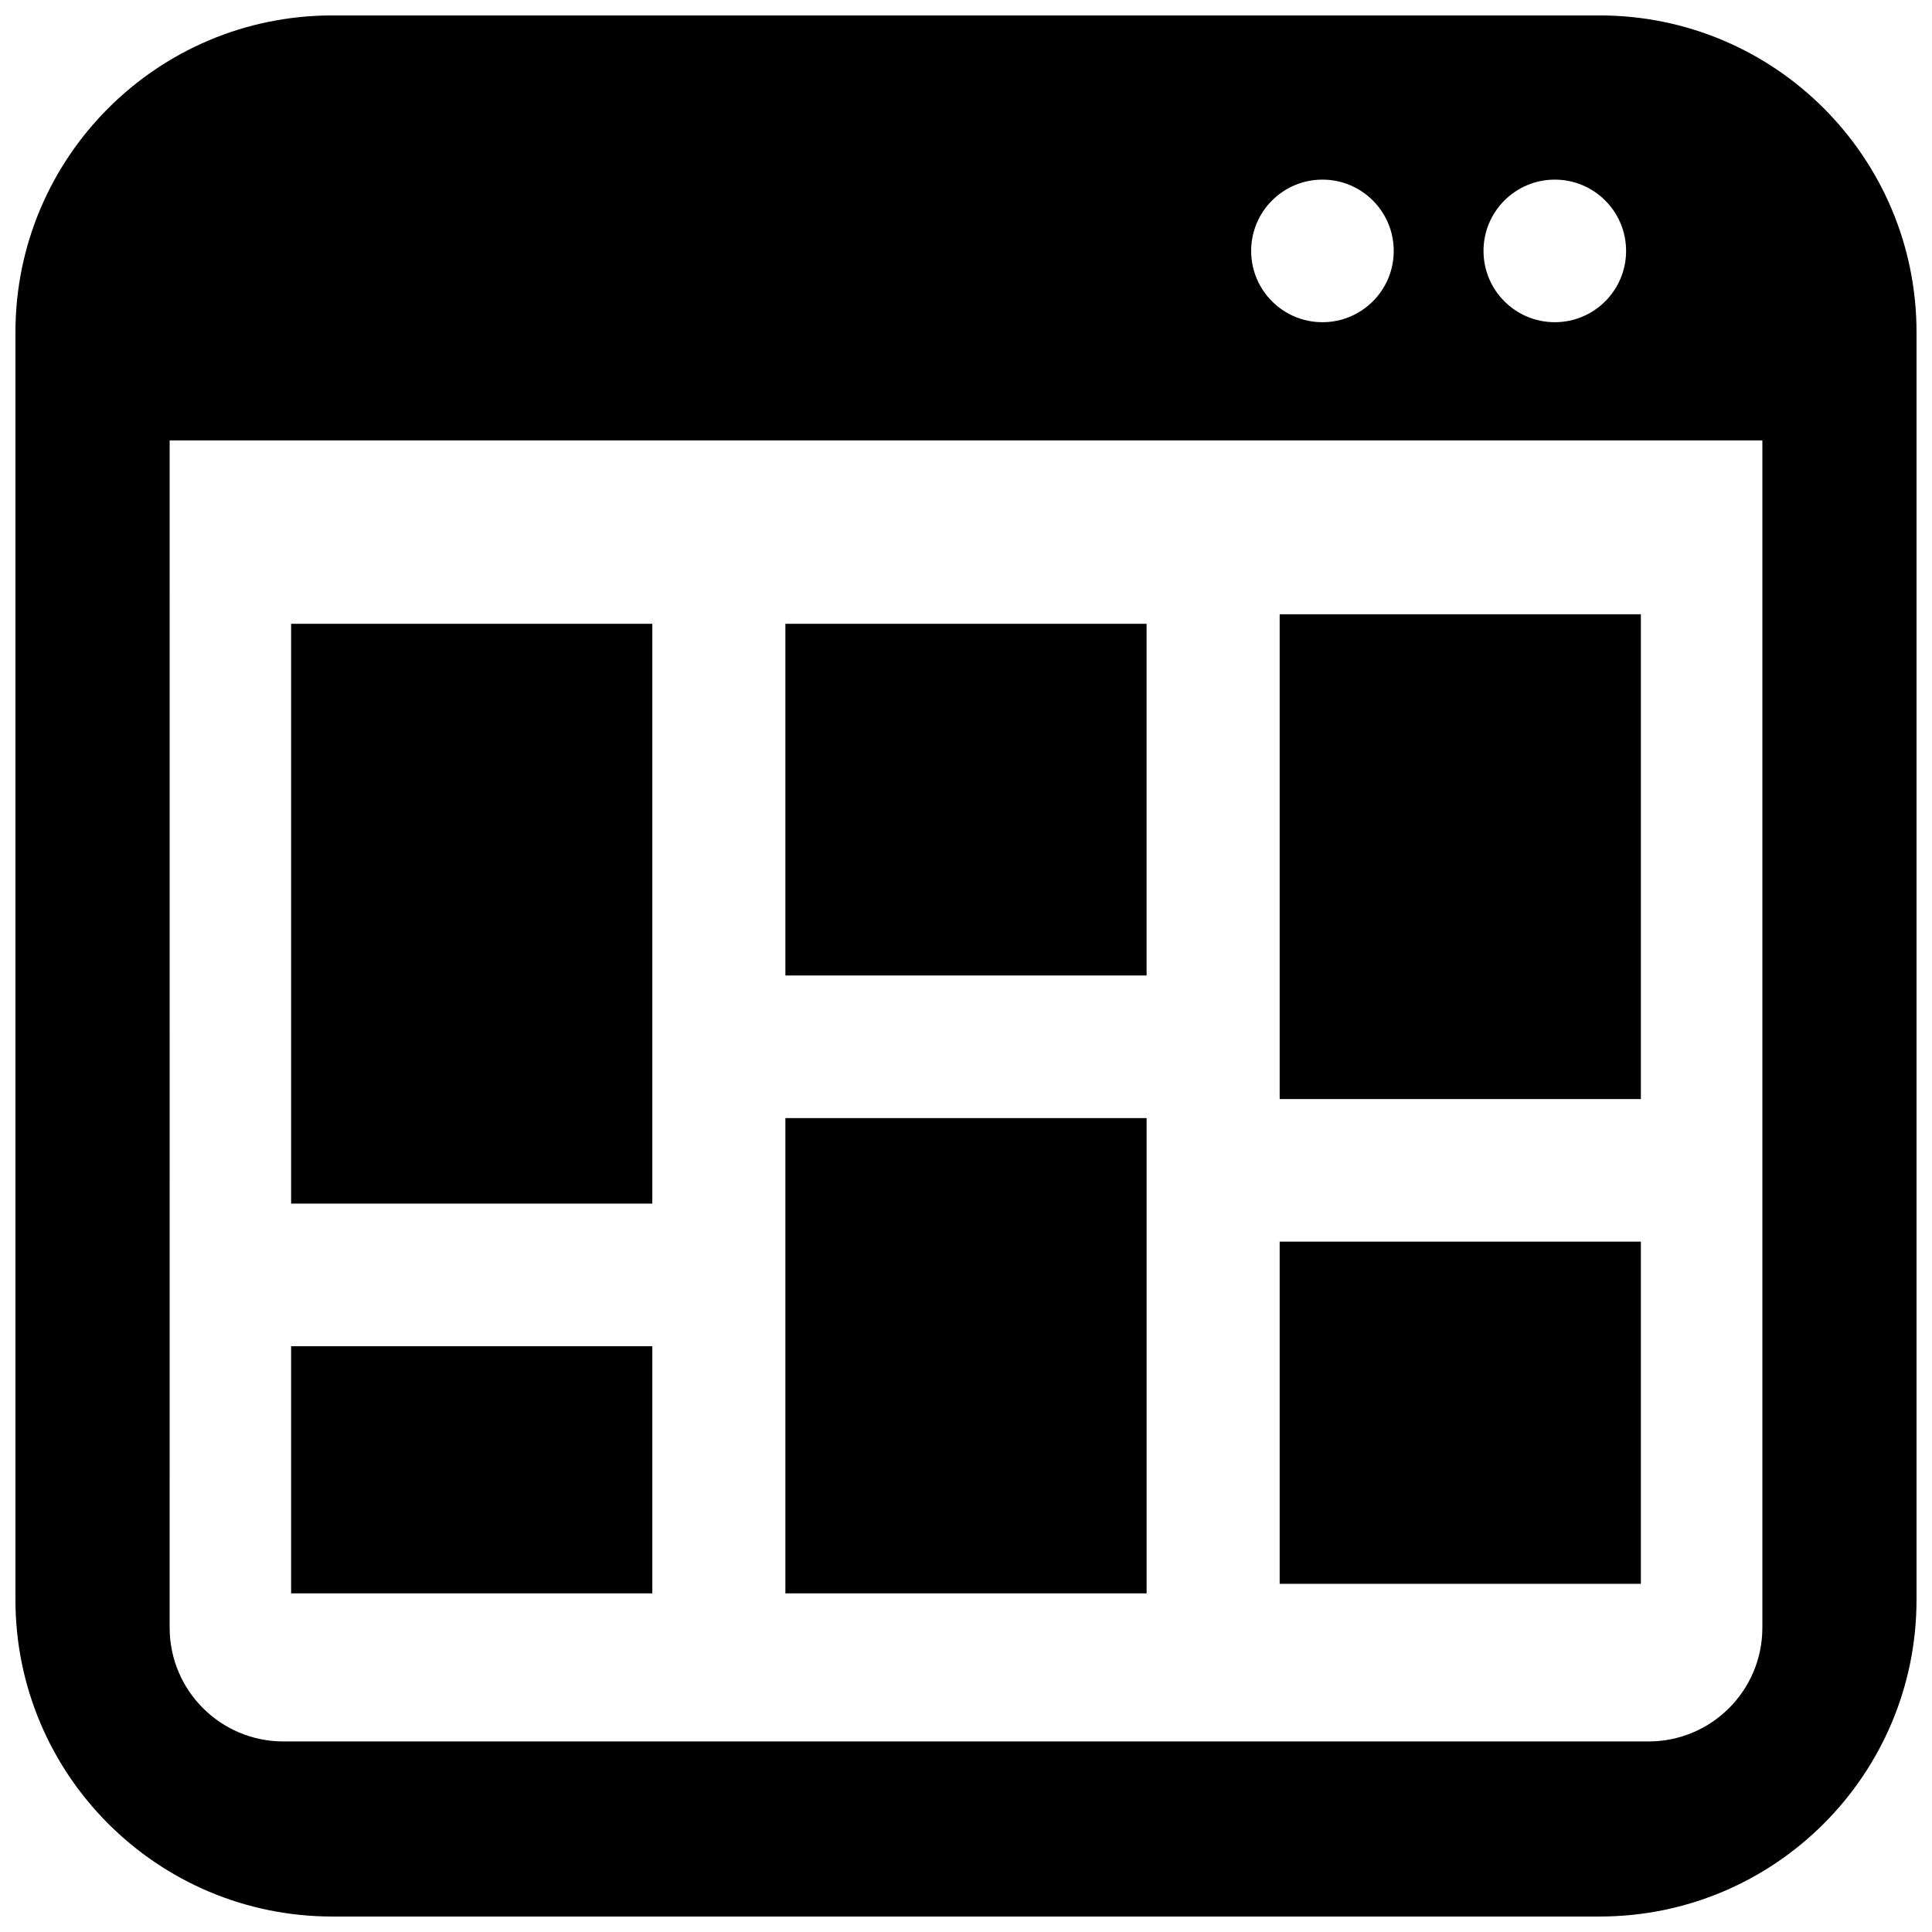 <?xml version="1.0" encoding="UTF-8"?>
<!-- Uploaded to: ICON Repo, www.svgrepo.com, Generator: ICON Repo Mixer Tools -->
<svg width="800px" height="800px" version="1.1" viewBox="144 144 512 512" xmlns="http://www.w3.org/2000/svg">
 <defs>
  <clipPath id="a">
   <path d="m148.09 148.09h503.81v503.81h-503.81z"/>
  </clipPath>
 </defs>
 <g clip-path="url(#a)">
  <path d="m232.06 148.09h335.87c46.375 0 83.969 37.594 83.969 83.969v335.87c0 46.375-37.594 83.969-83.969 83.969h-335.87c-46.375 0-83.969-37.594-83.969-83.969v-335.87c0-46.375 37.594-83.969 83.969-83.969zm262.4 43.512c-10.434 0-18.891 8.457-18.891 18.891 0 10.438 8.457 18.895 18.891 18.895 10.438 0 18.895-8.457 18.895-18.895 0-10.434-8.457-18.891-18.895-18.891zm61.578 0c-10.434 0-18.891 8.457-18.891 18.891 0 10.438 8.457 18.895 18.891 18.895 10.434 0 18.895-8.457 18.895-18.895 0-10.434-8.461-18.891-18.895-18.891zm-367.08 383.75c0 16.648 13.5 30.148 30.148 30.148h361.79c16.648 0 30.148-13.5 30.148-30.148v-314.64h-422.08zm32.188-266.04h95.727v153.66h-95.727zm261.98-2.519h95.723v128.47h-95.723zm-130.99 133.51h95.723v125.95h-95.723zm-130.99 60.457h95.727v65.492h-95.727zm261.98-27.711h95.723v90.688h-95.723zm-130.99-163.74h95.723v93.203h-95.723z"/>
 </g>
</svg>